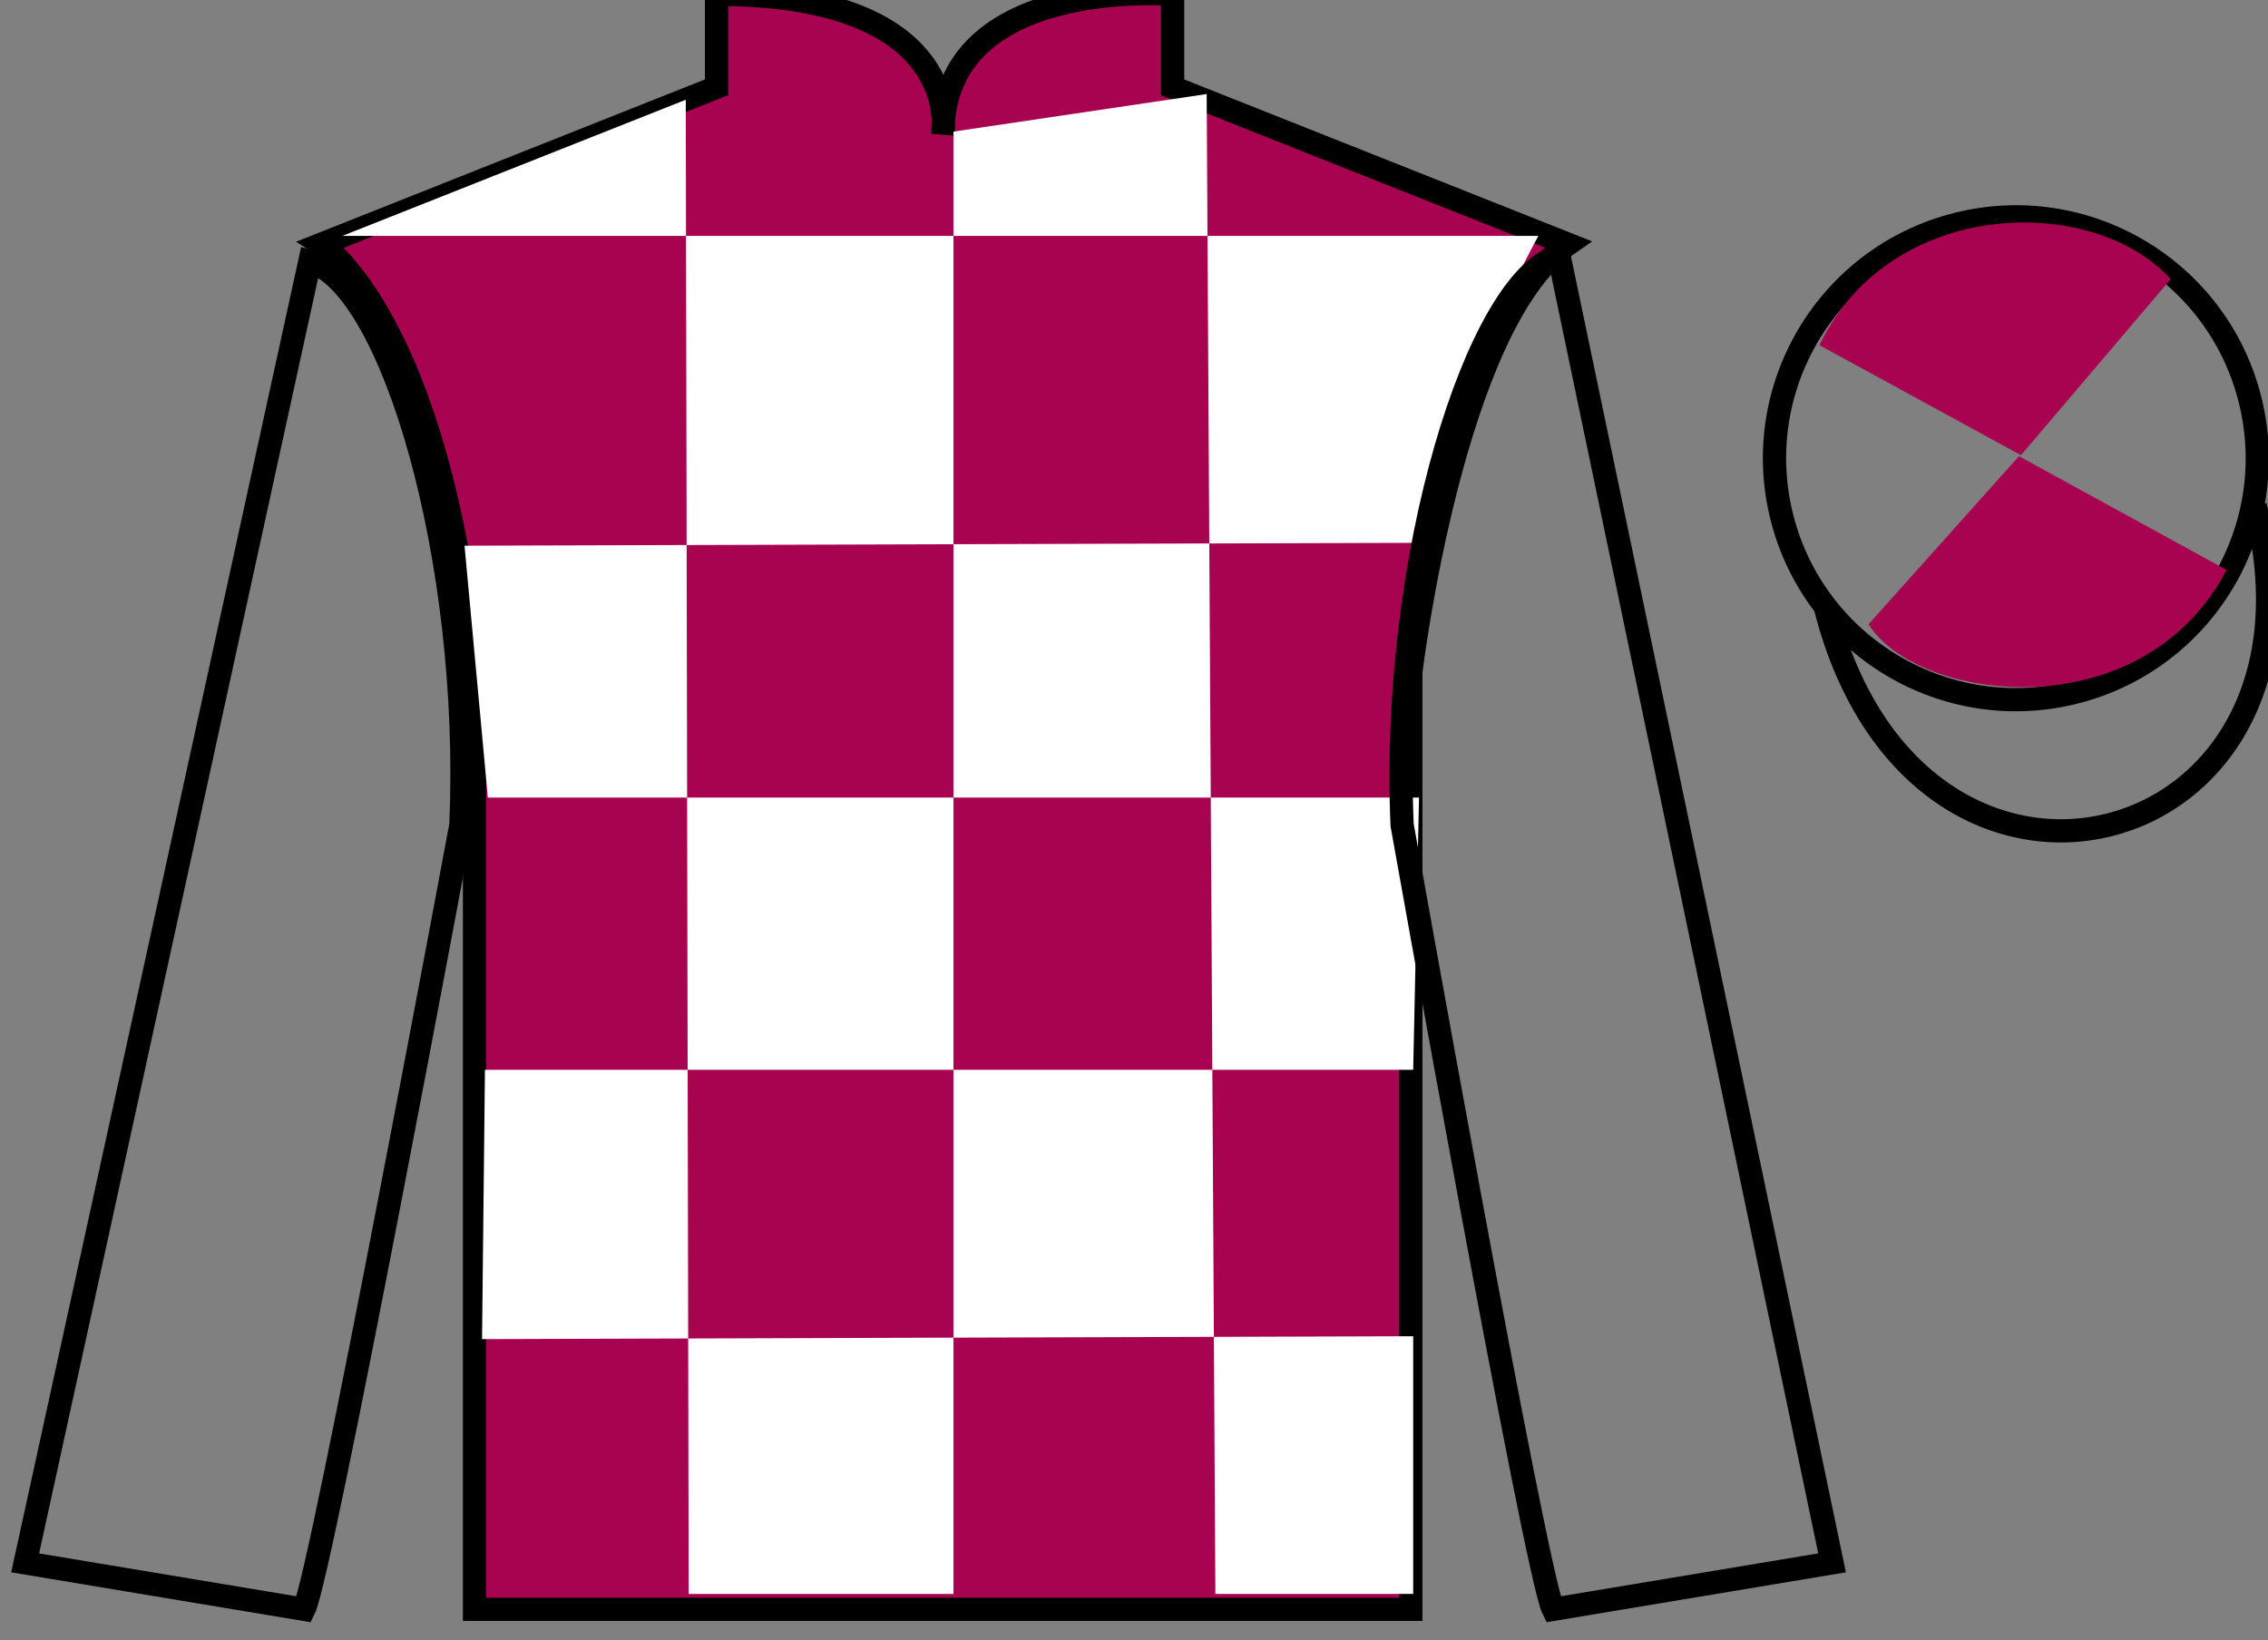 <?xml version="1.0" encoding="UTF-8"?>
<svg xmlns="http://www.w3.org/2000/svg" xmlns:xlink="http://www.w3.org/1999/xlink" width="97.59pt" height="70.59pt" viewBox="0 0 97.59 70.59" version="1.1">
<rect x="0" y="0" width="97.59" height="70.59" fill="#808080" stroke="none"/>
<g id="surface0">
<path style=" stroke:none;fill-rule:nonzero;fill:rgb(65.882%,1.34%,31.255%);fill-opacity:1;" d="M 13.832 10.508 C 13.832 10.508 18.918 13.758 20.418 29.09 C 20.418 29.09 20.418 44.09 20.418 69.258 L 60.707 69.258 L 60.707 28.922 C 60.707 28.922 62.5 13.922 67.457 10.508 L 50.457 3.758 L 50.457 -0.242 C 50.457 -0.242 40.57 -1.078 40.57 5.758 C 40.57 5.758 41.582 -0.242 30.832 -0.242 L 30.832 3.758 L 13.832 10.508 "/>
<path style="fill:none;stroke-width:10;stroke-linecap:butt;stroke-linejoin:miter;stroke:rgb(0%,0%,0%);stroke-opacity:1;stroke-miterlimit:4;" d="M 138.32 600.822 C 138.32 600.822 189.18 568.322 204.18 415.002 C 204.18 415.002 204.18 265.002 204.18 13.322 L 607.07 13.322 L 607.07 416.681 C 607.07 416.681 625 566.681 674.57 600.822 L 504.57 668.322 L 504.57 708.322 C 504.57 708.322 405.703 716.681 405.703 648.322 C 405.703 648.322 415.82 708.322 308.32 708.322 L 308.32 668.322 L 138.32 600.822 Z M 138.32 600.822 " transform="matrix(0.1,0,0,-0.1,0,70.59)"/>
<path style=" stroke:none;fill-rule:nonzero;fill:rgb(100%,100%,100%);fill-opacity:1;" d="M 29.508 4.293 L 29.633 68.594 L 41.027 68.594 L 41.027 5.664 L 51.922 4.047 L 52.297 68.594 L 60.809 68.594 L 60.809 57.504 L 20.742 57.629 L 20.867 46.039 L 60.809 46.039 L 61.059 34.324 L 20.992 34.324 L 19.988 23.484 L 61.562 23.359 C 61.812 18.062 66.195 10.152 66.195 10.152 L 14.73 10.152 L 29.508 4.293 "/>
<path style="fill:none;stroke-width:10;stroke-linecap:butt;stroke-linejoin:miter;stroke:rgb(0%,0%,0%);stroke-opacity:1;stroke-miterlimit:4;" d="M 130.82 13.322 C 138.32 28.322 198.32 350.822 198.32 350.822 C 203.32 465.822 168.32 583.322 133.32 593.322 L 10.82 33.322 L 130.82 13.322 Z M 130.82 13.322 " transform="matrix(0.1,0,0,-0.1,0,70.59)"/>
<path style="fill:none;stroke-width:10;stroke-linecap:butt;stroke-linejoin:miter;stroke:rgb(0%,0%,0%);stroke-opacity:1;stroke-miterlimit:4;" d="M 788.32 33.322 L 670.82 595.822 C 635.82 585.822 598.32 465.822 603.32 350.822 C 603.32 350.822 660.82 28.322 668.32 13.322 L 788.32 33.322 Z M 788.32 33.322 " transform="matrix(0.1,0,0,-0.1,0,70.59)"/>
<path style="fill:none;stroke-width:10;stroke-linecap:butt;stroke-linejoin:miter;stroke:rgb(0%,0%,0%);stroke-opacity:1;stroke-miterlimit:4;" d="M 893.086 408.048 C 948.672 422.228 982.227 478.791 968.047 534.377 C 953.867 589.962 897.344 623.517 841.758 609.337 C 786.172 595.158 752.617 538.595 766.797 483.009 C 780.977 427.423 837.539 393.869 893.086 408.048 Z M 893.086 408.048 " transform="matrix(0.1,0,0,-0.1,0,70.59)"/>
<path style="fill:none;stroke-width:10;stroke-linecap:butt;stroke-linejoin:miter;stroke:rgb(0%,0%,0%);stroke-opacity:1;stroke-miterlimit:4;" d="M 785.508 444.259 C 825.234 288.595 1009.18 336.212 970.391 488.205 " transform="matrix(0.1,0,0,-0.1,0,70.59)"/>
<path style=" stroke:none;fill-rule:nonzero;fill:rgb(65.882%,1.34%,31.255%);fill-opacity:1;" d="M 93.406 12.012 L 86.961 19.59 L 78.289 14.855 C 81.285 8.543 90 8.277 93.406 12.012 "/>
<path style=" stroke:none;fill-rule:nonzero;fill:rgb(65.882%,1.34%,31.255%);fill-opacity:1;" d="M 80.402 26.863 L 86.875 19.633 L 95.809 24.527 C 92.164 31.473 82.5 30.223 80.402 26.863 "/>
</g>
</svg>
